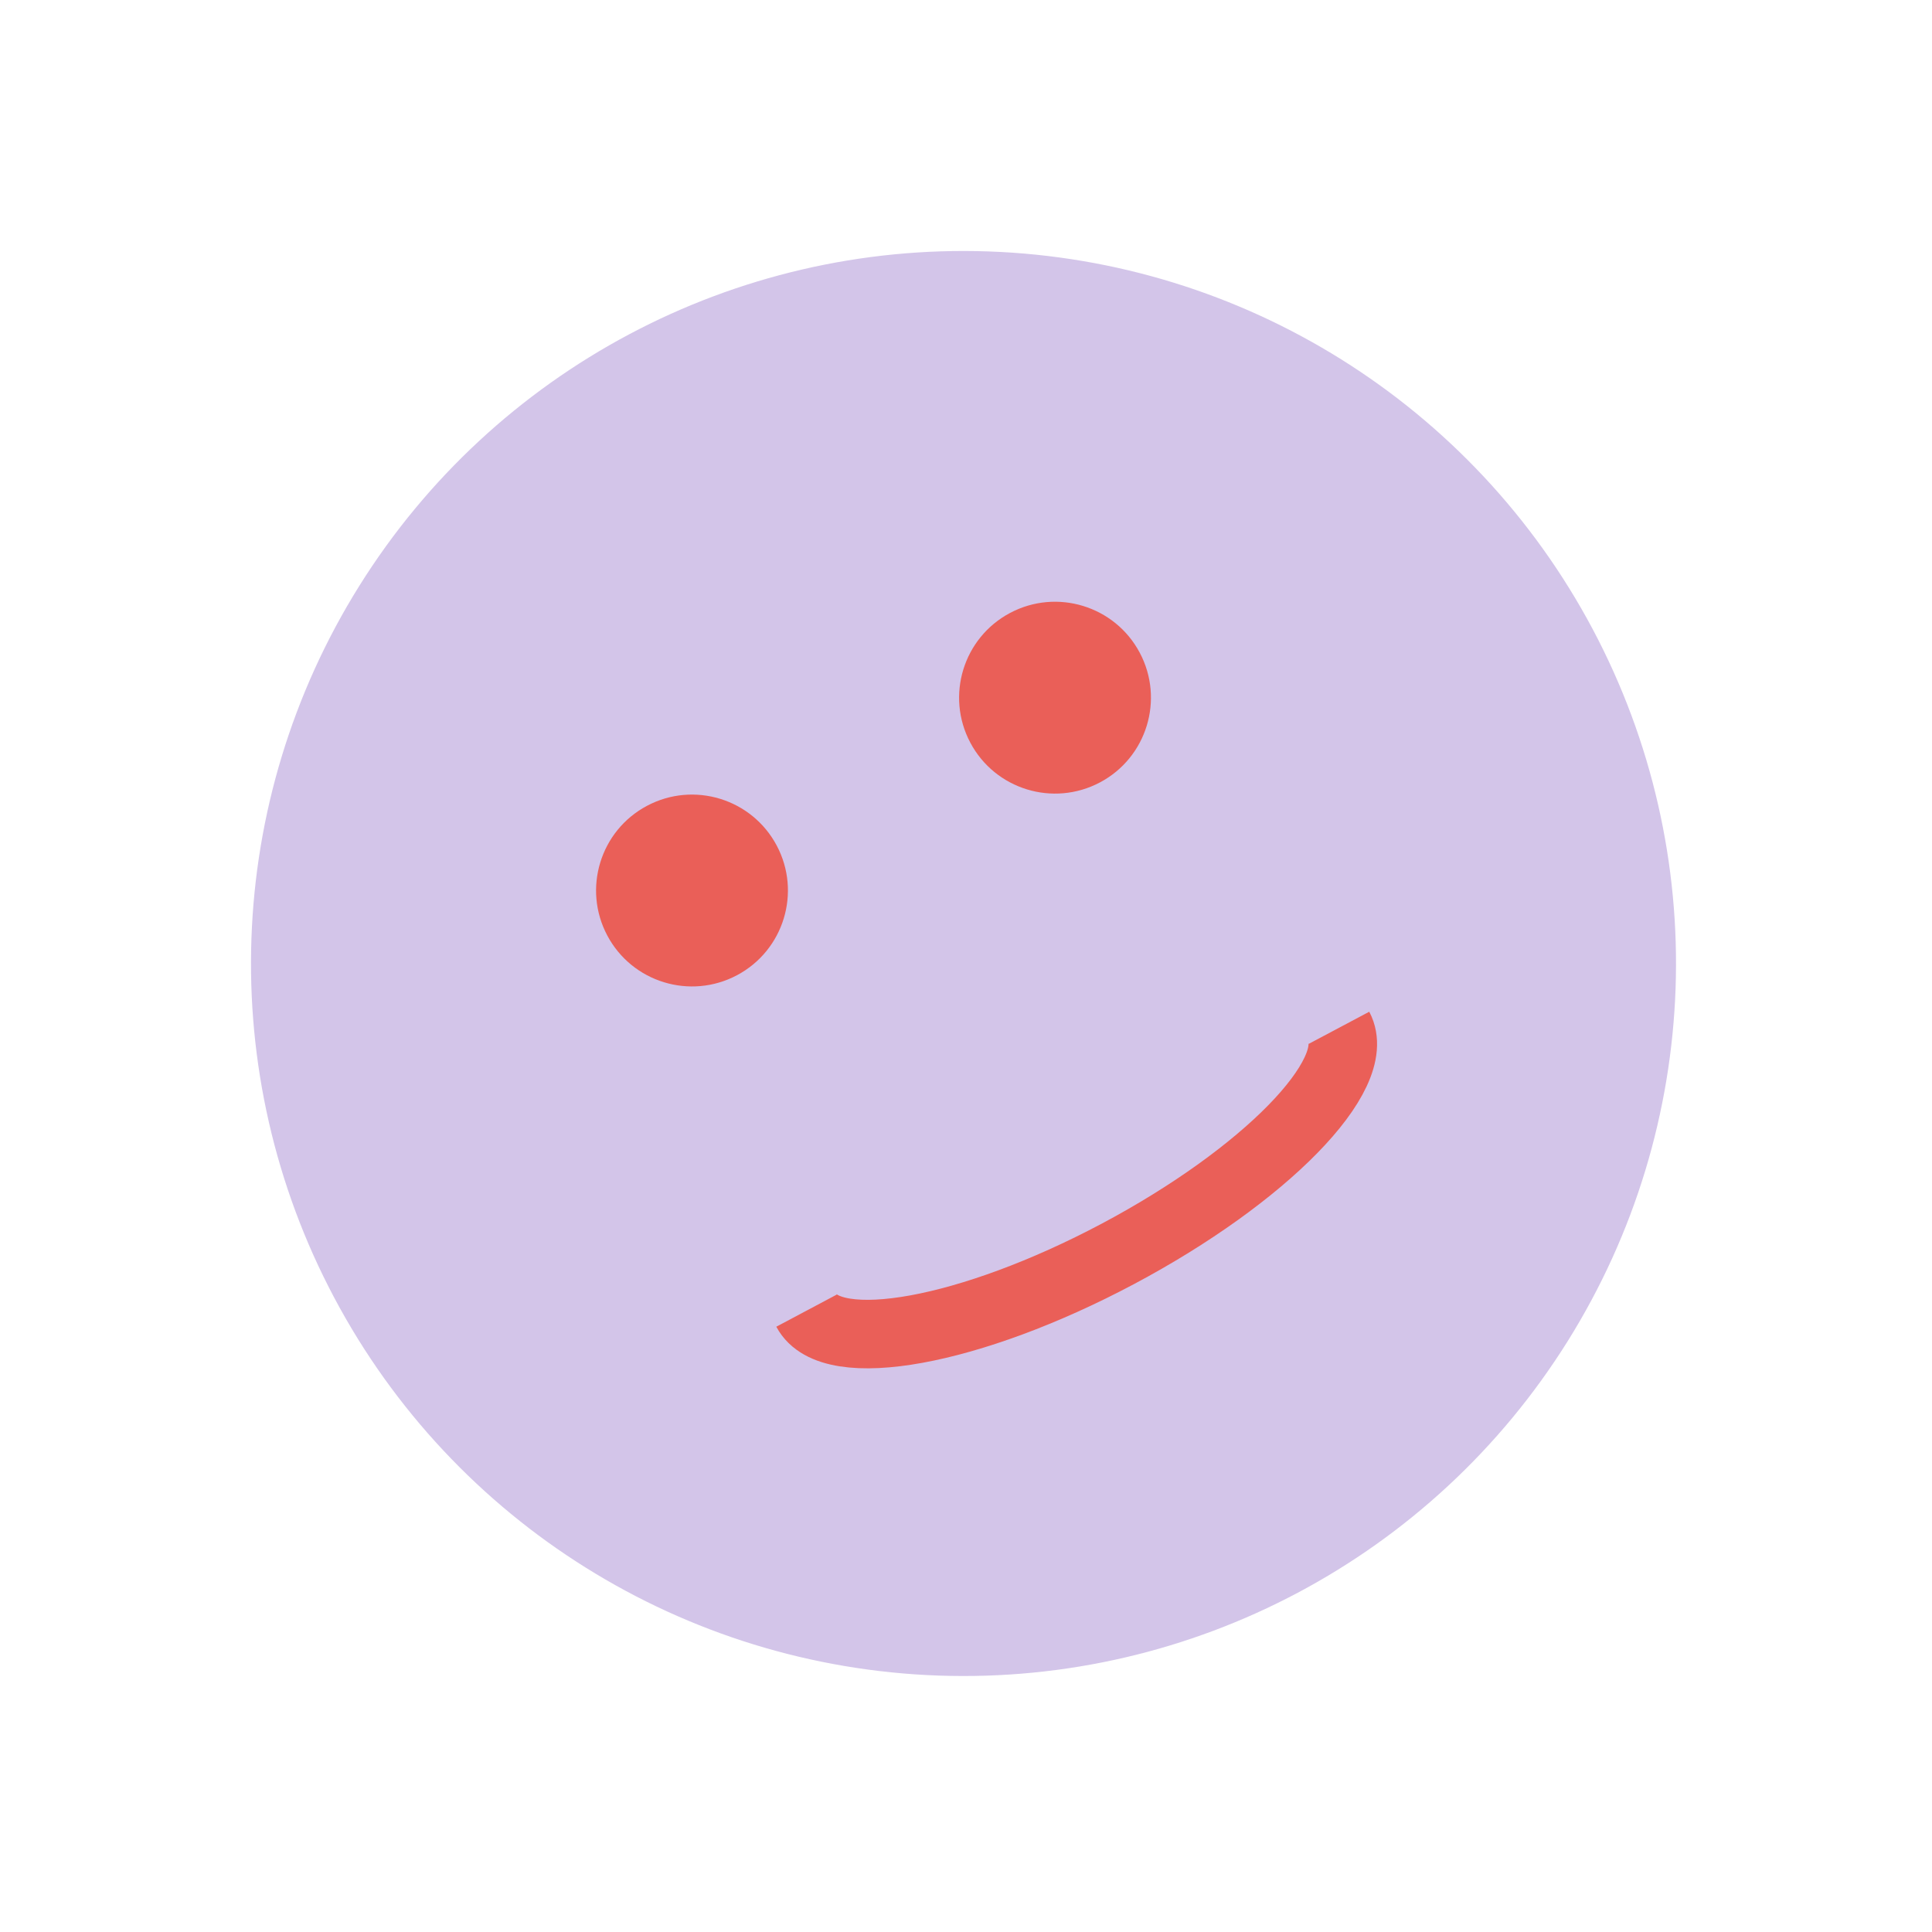 <svg width="141" height="141" viewBox="0 0 141 141" fill="none" xmlns="http://www.w3.org/2000/svg">
<circle cx="70.318" cy="70.318" r="52" transform="rotate(-27.979 70.318 70.318)" fill="#D3C5E9"/>
<circle cx="76.997" cy="50.917" r="7" transform="rotate(-27.979 76.997 50.917)" fill="#EA5F58"/>
<circle cx="50.503" cy="64.991" r="7" transform="rotate(-27.979 50.503 64.991)" fill="#EA5F58"/>
<path d="M97.722 75.01C99.535 78.424 92.307 85.812 81.577 91.513C70.847 97.213 60.678 99.066 58.864 95.652" stroke="#EA5F58" stroke-width="5"/>
</svg>
